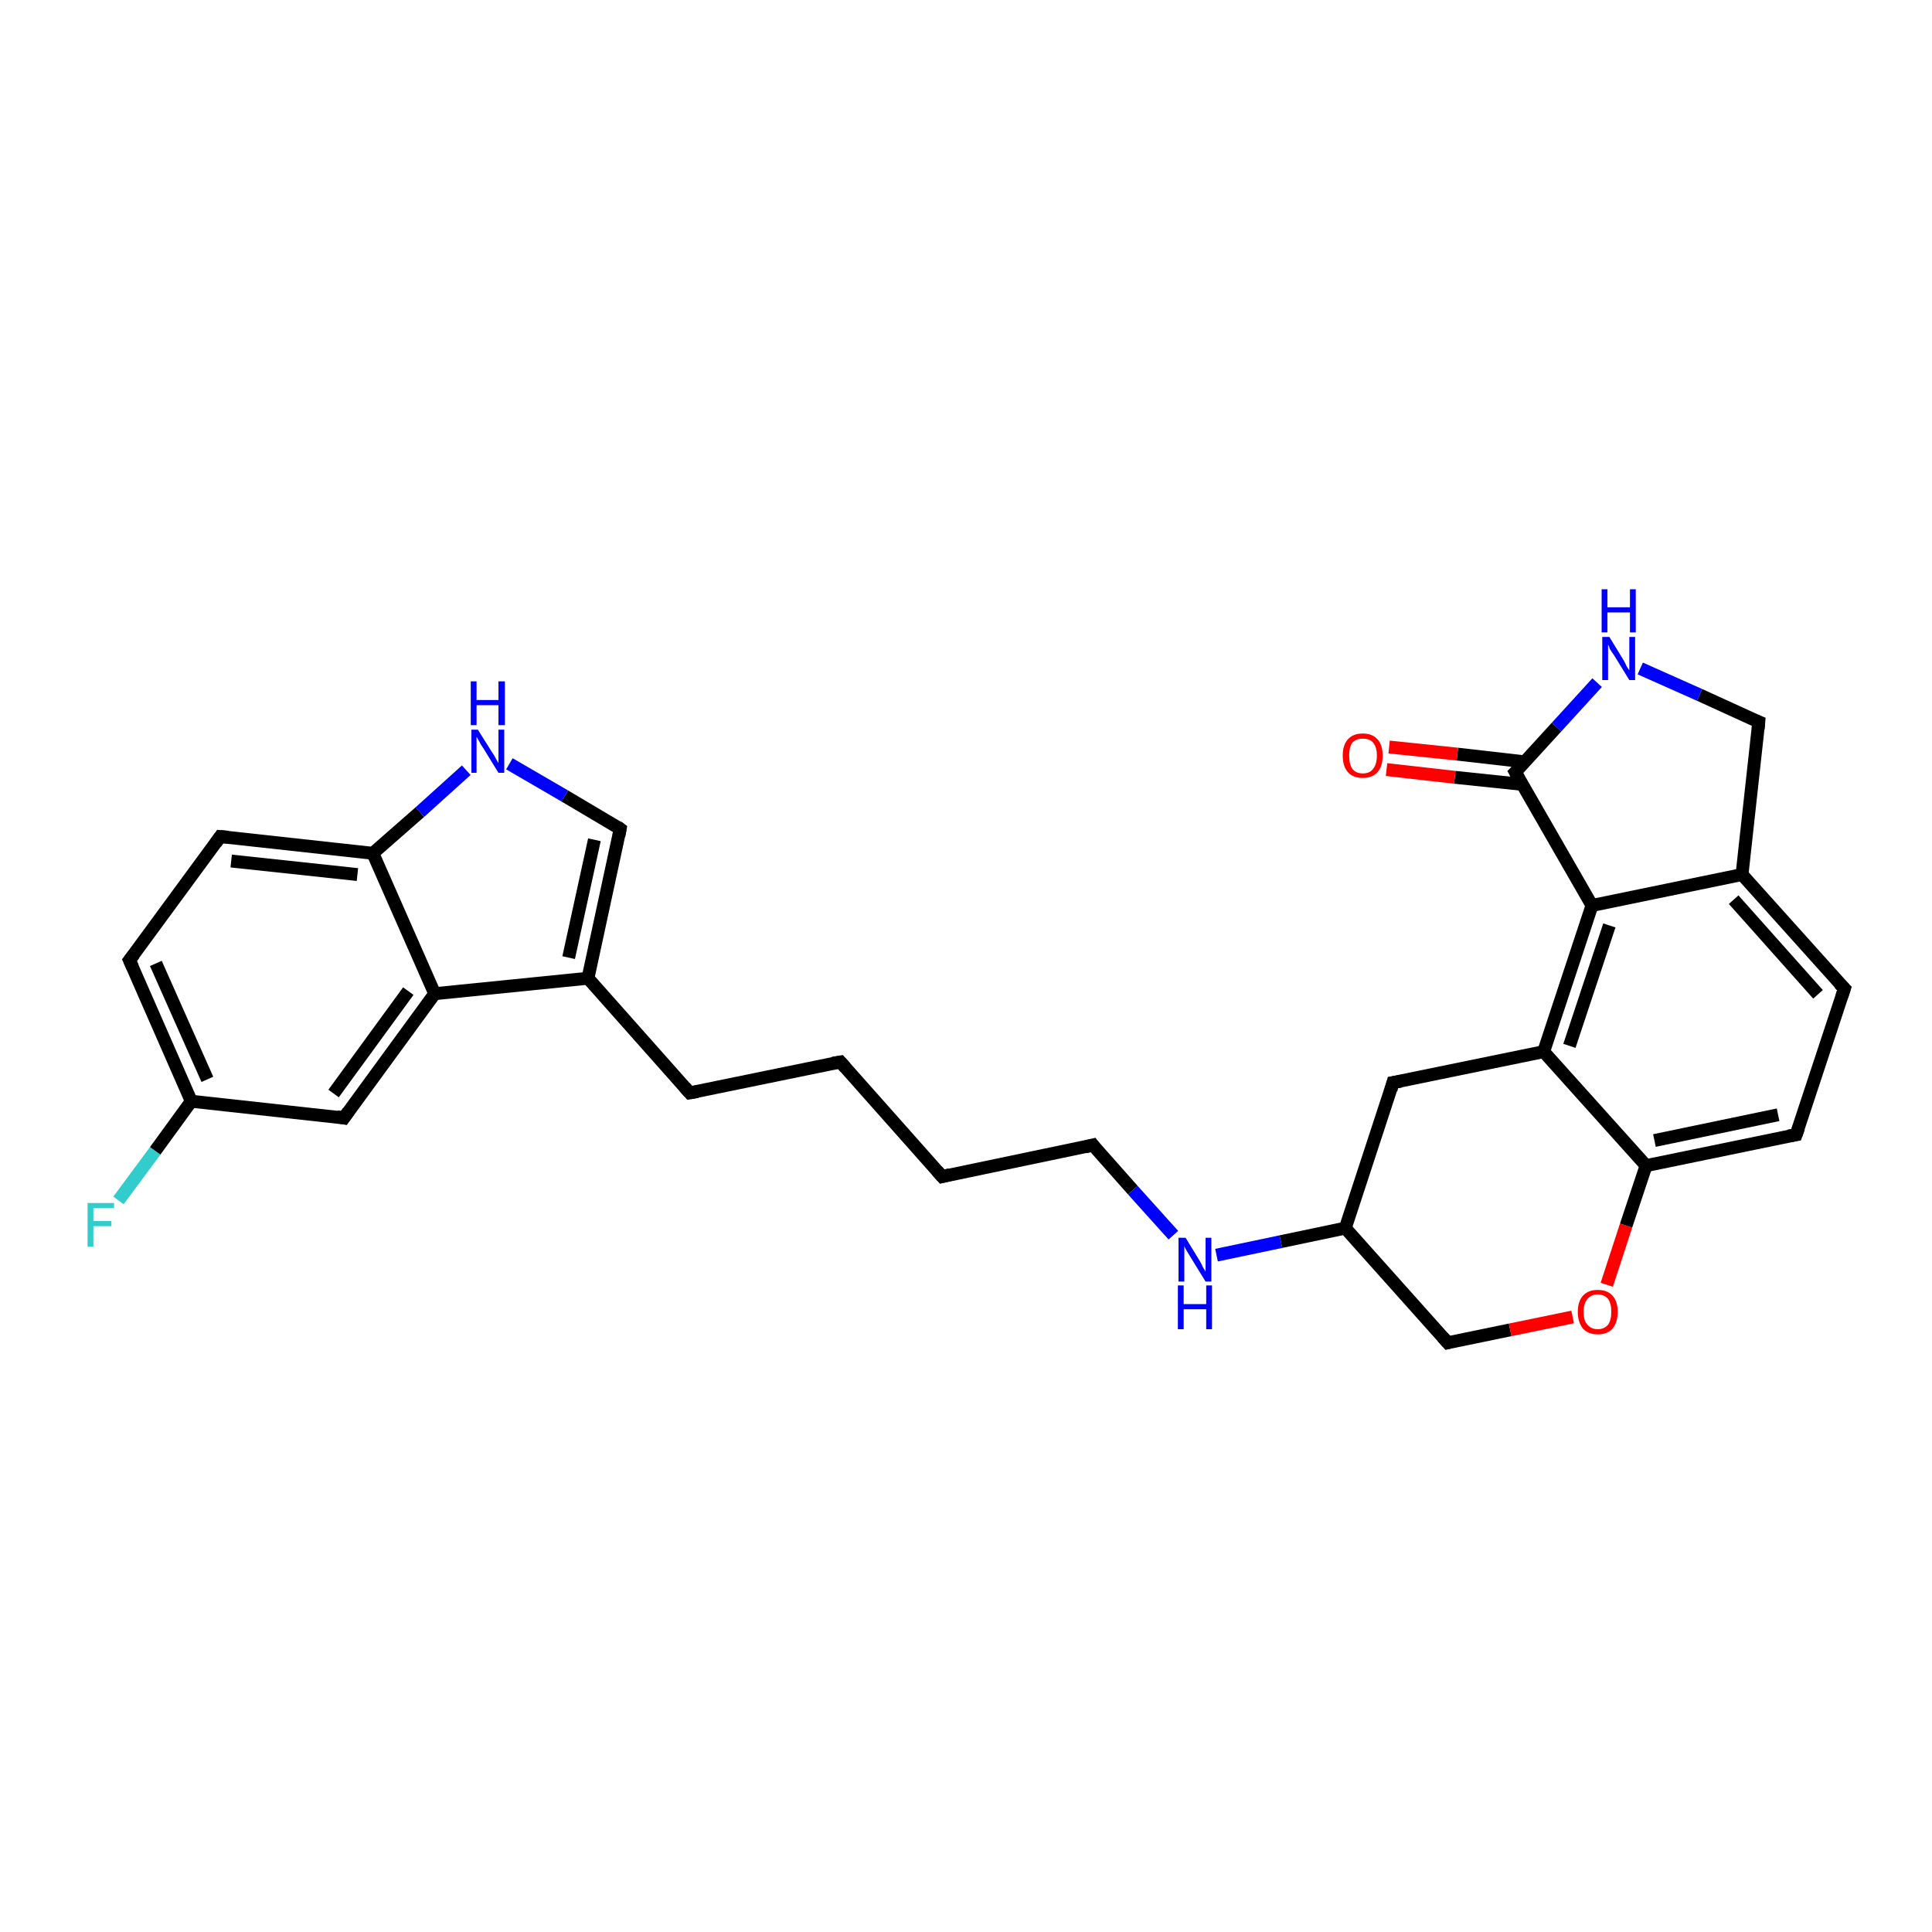 <?xml version='1.0' encoding='iso-8859-1'?>
<svg version='1.1' baseProfile='full'
              xmlns='http://www.w3.org/2000/svg'
                      xmlns:rdkit='http://www.rdkit.org/xml'
                      xmlns:xlink='http://www.w3.org/1999/xlink'
                  xml:space='preserve'
width='300px' height='300px' viewBox='0 0 300 300'>
<!-- END OF HEADER -->
<rect style='opacity:1.0;fill:#FFFFFF;stroke:none' width='300.0' height='300.0' x='0.0' y='0.0'> </rect>
<path class='bond-0 atom-0 atom-1' d='M 18.4,186.4 L 24.1,178.7' style='fill:none;fill-rule:evenodd;stroke:#33CCCC;stroke-width:2.0px;stroke-linecap:butt;stroke-linejoin:miter;stroke-opacity:1' />
<path class='bond-0 atom-0 atom-1' d='M 24.1,178.7 L 29.7,171.0' style='fill:none;fill-rule:evenodd;stroke:#000000;stroke-width:2.0px;stroke-linecap:butt;stroke-linejoin:miter;stroke-opacity:1' />
<path class='bond-1 atom-1 atom-2' d='M 29.7,171.0 L 20.1,149.1' style='fill:none;fill-rule:evenodd;stroke:#000000;stroke-width:2.0px;stroke-linecap:butt;stroke-linejoin:miter;stroke-opacity:1' />
<path class='bond-1 atom-1 atom-2' d='M 32.2,167.6 L 24.2,149.6' style='fill:none;fill-rule:evenodd;stroke:#000000;stroke-width:2.0px;stroke-linecap:butt;stroke-linejoin:miter;stroke-opacity:1' />
<path class='bond-2 atom-2 atom-3' d='M 20.1,149.1 L 34.2,129.9' style='fill:none;fill-rule:evenodd;stroke:#000000;stroke-width:2.0px;stroke-linecap:butt;stroke-linejoin:miter;stroke-opacity:1' />
<path class='bond-3 atom-3 atom-4' d='M 34.2,129.9 L 57.9,132.5' style='fill:none;fill-rule:evenodd;stroke:#000000;stroke-width:2.0px;stroke-linecap:butt;stroke-linejoin:miter;stroke-opacity:1' />
<path class='bond-3 atom-3 atom-4' d='M 35.9,133.7 L 55.5,135.8' style='fill:none;fill-rule:evenodd;stroke:#000000;stroke-width:2.0px;stroke-linecap:butt;stroke-linejoin:miter;stroke-opacity:1' />
<path class='bond-4 atom-4 atom-5' d='M 57.9,132.5 L 65.2,126.1' style='fill:none;fill-rule:evenodd;stroke:#000000;stroke-width:2.0px;stroke-linecap:butt;stroke-linejoin:miter;stroke-opacity:1' />
<path class='bond-4 atom-4 atom-5' d='M 65.2,126.1 L 72.4,119.6' style='fill:none;fill-rule:evenodd;stroke:#0000FF;stroke-width:2.0px;stroke-linecap:butt;stroke-linejoin:miter;stroke-opacity:1' />
<path class='bond-5 atom-5 atom-6' d='M 79.1,118.6 L 87.7,123.6' style='fill:none;fill-rule:evenodd;stroke:#0000FF;stroke-width:2.0px;stroke-linecap:butt;stroke-linejoin:miter;stroke-opacity:1' />
<path class='bond-5 atom-5 atom-6' d='M 87.7,123.6 L 96.3,128.7' style='fill:none;fill-rule:evenodd;stroke:#000000;stroke-width:2.0px;stroke-linecap:butt;stroke-linejoin:miter;stroke-opacity:1' />
<path class='bond-6 atom-6 atom-7' d='M 96.3,128.7 L 91.3,151.9' style='fill:none;fill-rule:evenodd;stroke:#000000;stroke-width:2.0px;stroke-linecap:butt;stroke-linejoin:miter;stroke-opacity:1' />
<path class='bond-6 atom-6 atom-7' d='M 92.3,130.4 L 88.3,148.7' style='fill:none;fill-rule:evenodd;stroke:#000000;stroke-width:2.0px;stroke-linecap:butt;stroke-linejoin:miter;stroke-opacity:1' />
<path class='bond-7 atom-7 atom-8' d='M 91.3,151.9 L 107.1,169.7' style='fill:none;fill-rule:evenodd;stroke:#000000;stroke-width:2.0px;stroke-linecap:butt;stroke-linejoin:miter;stroke-opacity:1' />
<path class='bond-8 atom-8 atom-9' d='M 107.1,169.7 L 130.5,164.9' style='fill:none;fill-rule:evenodd;stroke:#000000;stroke-width:2.0px;stroke-linecap:butt;stroke-linejoin:miter;stroke-opacity:1' />
<path class='bond-9 atom-9 atom-10' d='M 130.5,164.9 L 146.3,182.7' style='fill:none;fill-rule:evenodd;stroke:#000000;stroke-width:2.0px;stroke-linecap:butt;stroke-linejoin:miter;stroke-opacity:1' />
<path class='bond-10 atom-10 atom-11' d='M 146.3,182.7 L 169.7,177.8' style='fill:none;fill-rule:evenodd;stroke:#000000;stroke-width:2.0px;stroke-linecap:butt;stroke-linejoin:miter;stroke-opacity:1' />
<path class='bond-11 atom-11 atom-12' d='M 169.7,177.8 L 175.9,184.8' style='fill:none;fill-rule:evenodd;stroke:#000000;stroke-width:2.0px;stroke-linecap:butt;stroke-linejoin:miter;stroke-opacity:1' />
<path class='bond-11 atom-11 atom-12' d='M 175.9,184.8 L 182.2,191.8' style='fill:none;fill-rule:evenodd;stroke:#0000FF;stroke-width:2.0px;stroke-linecap:butt;stroke-linejoin:miter;stroke-opacity:1' />
<path class='bond-12 atom-12 atom-13' d='M 188.9,194.9 L 198.9,192.8' style='fill:none;fill-rule:evenodd;stroke:#0000FF;stroke-width:2.0px;stroke-linecap:butt;stroke-linejoin:miter;stroke-opacity:1' />
<path class='bond-12 atom-12 atom-13' d='M 198.9,192.8 L 208.9,190.7' style='fill:none;fill-rule:evenodd;stroke:#000000;stroke-width:2.0px;stroke-linecap:butt;stroke-linejoin:miter;stroke-opacity:1' />
<path class='bond-13 atom-13 atom-14' d='M 208.9,190.7 L 224.8,208.5' style='fill:none;fill-rule:evenodd;stroke:#000000;stroke-width:2.0px;stroke-linecap:butt;stroke-linejoin:miter;stroke-opacity:1' />
<path class='bond-14 atom-14 atom-15' d='M 224.8,208.5 L 234.5,206.5' style='fill:none;fill-rule:evenodd;stroke:#000000;stroke-width:2.0px;stroke-linecap:butt;stroke-linejoin:miter;stroke-opacity:1' />
<path class='bond-14 atom-14 atom-15' d='M 234.5,206.5 L 244.2,204.5' style='fill:none;fill-rule:evenodd;stroke:#FF0000;stroke-width:2.0px;stroke-linecap:butt;stroke-linejoin:miter;stroke-opacity:1' />
<path class='bond-15 atom-15 atom-16' d='M 249.5,199.5 L 252.5,190.3' style='fill:none;fill-rule:evenodd;stroke:#FF0000;stroke-width:2.0px;stroke-linecap:butt;stroke-linejoin:miter;stroke-opacity:1' />
<path class='bond-15 atom-15 atom-16' d='M 252.5,190.3 L 255.6,181.0' style='fill:none;fill-rule:evenodd;stroke:#000000;stroke-width:2.0px;stroke-linecap:butt;stroke-linejoin:miter;stroke-opacity:1' />
<path class='bond-16 atom-16 atom-17' d='M 255.6,181.0 L 278.9,176.2' style='fill:none;fill-rule:evenodd;stroke:#000000;stroke-width:2.0px;stroke-linecap:butt;stroke-linejoin:miter;stroke-opacity:1' />
<path class='bond-16 atom-16 atom-17' d='M 256.9,177.1 L 276.1,173.1' style='fill:none;fill-rule:evenodd;stroke:#000000;stroke-width:2.0px;stroke-linecap:butt;stroke-linejoin:miter;stroke-opacity:1' />
<path class='bond-17 atom-17 atom-18' d='M 278.9,176.2 L 286.4,153.5' style='fill:none;fill-rule:evenodd;stroke:#000000;stroke-width:2.0px;stroke-linecap:butt;stroke-linejoin:miter;stroke-opacity:1' />
<path class='bond-18 atom-18 atom-19' d='M 286.4,153.5 L 270.5,135.8' style='fill:none;fill-rule:evenodd;stroke:#000000;stroke-width:2.0px;stroke-linecap:butt;stroke-linejoin:miter;stroke-opacity:1' />
<path class='bond-18 atom-18 atom-19' d='M 282.3,154.4 L 269.2,139.7' style='fill:none;fill-rule:evenodd;stroke:#000000;stroke-width:2.0px;stroke-linecap:butt;stroke-linejoin:miter;stroke-opacity:1' />
<path class='bond-19 atom-19 atom-20' d='M 270.5,135.8 L 273.1,112.1' style='fill:none;fill-rule:evenodd;stroke:#000000;stroke-width:2.0px;stroke-linecap:butt;stroke-linejoin:miter;stroke-opacity:1' />
<path class='bond-20 atom-20 atom-21' d='M 273.1,112.1 L 263.9,107.9' style='fill:none;fill-rule:evenodd;stroke:#000000;stroke-width:2.0px;stroke-linecap:butt;stroke-linejoin:miter;stroke-opacity:1' />
<path class='bond-20 atom-20 atom-21' d='M 263.9,107.9 L 254.7,103.8' style='fill:none;fill-rule:evenodd;stroke:#0000FF;stroke-width:2.0px;stroke-linecap:butt;stroke-linejoin:miter;stroke-opacity:1' />
<path class='bond-21 atom-21 atom-22' d='M 248.0,106.0 L 241.7,112.9' style='fill:none;fill-rule:evenodd;stroke:#0000FF;stroke-width:2.0px;stroke-linecap:butt;stroke-linejoin:miter;stroke-opacity:1' />
<path class='bond-21 atom-21 atom-22' d='M 241.7,112.9 L 235.3,119.9' style='fill:none;fill-rule:evenodd;stroke:#000000;stroke-width:2.0px;stroke-linecap:butt;stroke-linejoin:miter;stroke-opacity:1' />
<path class='bond-22 atom-22 atom-23' d='M 236.8,118.3 L 226.3,117.1' style='fill:none;fill-rule:evenodd;stroke:#000000;stroke-width:2.0px;stroke-linecap:butt;stroke-linejoin:miter;stroke-opacity:1' />
<path class='bond-22 atom-22 atom-23' d='M 226.3,117.1 L 215.7,116.0' style='fill:none;fill-rule:evenodd;stroke:#FF0000;stroke-width:2.0px;stroke-linecap:butt;stroke-linejoin:miter;stroke-opacity:1' />
<path class='bond-22 atom-22 atom-23' d='M 236.4,121.8 L 225.9,120.7' style='fill:none;fill-rule:evenodd;stroke:#000000;stroke-width:2.0px;stroke-linecap:butt;stroke-linejoin:miter;stroke-opacity:1' />
<path class='bond-22 atom-22 atom-23' d='M 225.9,120.7 L 215.3,119.5' style='fill:none;fill-rule:evenodd;stroke:#FF0000;stroke-width:2.0px;stroke-linecap:butt;stroke-linejoin:miter;stroke-opacity:1' />
<path class='bond-23 atom-22 atom-24' d='M 235.3,119.9 L 247.2,140.6' style='fill:none;fill-rule:evenodd;stroke:#000000;stroke-width:2.0px;stroke-linecap:butt;stroke-linejoin:miter;stroke-opacity:1' />
<path class='bond-24 atom-24 atom-25' d='M 247.2,140.6 L 239.7,163.3' style='fill:none;fill-rule:evenodd;stroke:#000000;stroke-width:2.0px;stroke-linecap:butt;stroke-linejoin:miter;stroke-opacity:1' />
<path class='bond-24 atom-24 atom-25' d='M 249.9,143.7 L 243.7,162.4' style='fill:none;fill-rule:evenodd;stroke:#000000;stroke-width:2.0px;stroke-linecap:butt;stroke-linejoin:miter;stroke-opacity:1' />
<path class='bond-25 atom-25 atom-26' d='M 239.7,163.3 L 216.3,168.1' style='fill:none;fill-rule:evenodd;stroke:#000000;stroke-width:2.0px;stroke-linecap:butt;stroke-linejoin:miter;stroke-opacity:1' />
<path class='bond-26 atom-7 atom-27' d='M 91.3,151.9 L 67.5,154.3' style='fill:none;fill-rule:evenodd;stroke:#000000;stroke-width:2.0px;stroke-linecap:butt;stroke-linejoin:miter;stroke-opacity:1' />
<path class='bond-27 atom-27 atom-28' d='M 67.5,154.3 L 53.4,173.6' style='fill:none;fill-rule:evenodd;stroke:#000000;stroke-width:2.0px;stroke-linecap:butt;stroke-linejoin:miter;stroke-opacity:1' />
<path class='bond-27 atom-27 atom-28' d='M 63.4,153.9 L 51.8,169.8' style='fill:none;fill-rule:evenodd;stroke:#000000;stroke-width:2.0px;stroke-linecap:butt;stroke-linejoin:miter;stroke-opacity:1' />
<path class='bond-28 atom-28 atom-1' d='M 53.4,173.6 L 29.7,171.0' style='fill:none;fill-rule:evenodd;stroke:#000000;stroke-width:2.0px;stroke-linecap:butt;stroke-linejoin:miter;stroke-opacity:1' />
<path class='bond-29 atom-27 atom-4' d='M 67.5,154.3 L 57.9,132.5' style='fill:none;fill-rule:evenodd;stroke:#000000;stroke-width:2.0px;stroke-linecap:butt;stroke-linejoin:miter;stroke-opacity:1' />
<path class='bond-30 atom-26 atom-13' d='M 216.3,168.1 L 208.9,190.7' style='fill:none;fill-rule:evenodd;stroke:#000000;stroke-width:2.0px;stroke-linecap:butt;stroke-linejoin:miter;stroke-opacity:1' />
<path class='bond-31 atom-25 atom-16' d='M 239.7,163.3 L 255.6,181.0' style='fill:none;fill-rule:evenodd;stroke:#000000;stroke-width:2.0px;stroke-linecap:butt;stroke-linejoin:miter;stroke-opacity:1' />
<path class='bond-32 atom-24 atom-19' d='M 247.2,140.6 L 270.5,135.8' style='fill:none;fill-rule:evenodd;stroke:#000000;stroke-width:2.0px;stroke-linecap:butt;stroke-linejoin:miter;stroke-opacity:1' />
<path d='M 20.6,150.2 L 20.1,149.1 L 20.8,148.2' style='fill:none;stroke:#000000;stroke-width:2.0px;stroke-linecap:butt;stroke-linejoin:miter;stroke-opacity:1;' />
<path d='M 33.5,130.9 L 34.2,129.9 L 35.4,130.0' style='fill:none;stroke:#000000;stroke-width:2.0px;stroke-linecap:butt;stroke-linejoin:miter;stroke-opacity:1;' />
<path d='M 95.9,128.4 L 96.3,128.7 L 96.1,129.8' style='fill:none;stroke:#000000;stroke-width:2.0px;stroke-linecap:butt;stroke-linejoin:miter;stroke-opacity:1;' />
<path d='M 106.3,168.8 L 107.1,169.7 L 108.3,169.5' style='fill:none;stroke:#000000;stroke-width:2.0px;stroke-linecap:butt;stroke-linejoin:miter;stroke-opacity:1;' />
<path d='M 129.3,165.1 L 130.5,164.9 L 131.3,165.8' style='fill:none;stroke:#000000;stroke-width:2.0px;stroke-linecap:butt;stroke-linejoin:miter;stroke-opacity:1;' />
<path d='M 145.5,181.8 L 146.3,182.7 L 147.5,182.4' style='fill:none;stroke:#000000;stroke-width:2.0px;stroke-linecap:butt;stroke-linejoin:miter;stroke-opacity:1;' />
<path d='M 168.5,178.1 L 169.7,177.8 L 170.0,178.2' style='fill:none;stroke:#000000;stroke-width:2.0px;stroke-linecap:butt;stroke-linejoin:miter;stroke-opacity:1;' />
<path d='M 224.0,207.6 L 224.8,208.5 L 225.2,208.4' style='fill:none;stroke:#000000;stroke-width:2.0px;stroke-linecap:butt;stroke-linejoin:miter;stroke-opacity:1;' />
<path d='M 277.7,176.4 L 278.9,176.2 L 279.3,175.1' style='fill:none;stroke:#000000;stroke-width:2.0px;stroke-linecap:butt;stroke-linejoin:miter;stroke-opacity:1;' />
<path d='M 286.0,154.7 L 286.4,153.5 L 285.6,152.7' style='fill:none;stroke:#000000;stroke-width:2.0px;stroke-linecap:butt;stroke-linejoin:miter;stroke-opacity:1;' />
<path d='M 273.0,113.2 L 273.1,112.1 L 272.6,111.9' style='fill:none;stroke:#000000;stroke-width:2.0px;stroke-linecap:butt;stroke-linejoin:miter;stroke-opacity:1;' />
<path d='M 235.6,119.6 L 235.3,119.9 L 235.9,121.0' style='fill:none;stroke:#000000;stroke-width:2.0px;stroke-linecap:butt;stroke-linejoin:miter;stroke-opacity:1;' />
<path d='M 217.5,167.9 L 216.3,168.1 L 216.0,169.2' style='fill:none;stroke:#000000;stroke-width:2.0px;stroke-linecap:butt;stroke-linejoin:miter;stroke-opacity:1;' />
<path d='M 54.1,172.6 L 53.4,173.6 L 52.3,173.4' style='fill:none;stroke:#000000;stroke-width:2.0px;stroke-linecap:butt;stroke-linejoin:miter;stroke-opacity:1;' />
<path class='atom-0' d='M 13.6 186.8
L 17.7 186.8
L 17.7 187.6
L 14.5 187.6
L 14.5 189.6
L 17.3 189.6
L 17.3 190.4
L 14.5 190.4
L 14.5 193.6
L 13.6 193.6
L 13.6 186.8
' fill='#33CCCC'/>
<path class='atom-5' d='M 74.2 113.3
L 76.4 116.8
Q 76.7 117.2, 77.0 117.8
Q 77.4 118.5, 77.4 118.5
L 77.4 113.3
L 78.3 113.3
L 78.3 120.0
L 77.4 120.0
L 75.0 116.1
Q 74.7 115.7, 74.4 115.1
Q 74.1 114.6, 74.0 114.4
L 74.0 120.0
L 73.2 120.0
L 73.2 113.3
L 74.2 113.3
' fill='#0000FF'/>
<path class='atom-5' d='M 73.1 105.8
L 74.0 105.8
L 74.0 108.7
L 77.4 108.7
L 77.4 105.8
L 78.4 105.8
L 78.4 112.6
L 77.4 112.6
L 77.4 109.5
L 74.0 109.5
L 74.0 112.6
L 73.1 112.6
L 73.1 105.8
' fill='#0000FF'/>
<path class='atom-12' d='M 184.1 192.2
L 186.3 195.8
Q 186.5 196.1, 186.8 196.8
Q 187.2 197.4, 187.2 197.5
L 187.2 192.2
L 188.1 192.2
L 188.1 199.0
L 187.2 199.0
L 184.8 195.1
Q 184.5 194.6, 184.2 194.1
Q 183.9 193.6, 183.9 193.4
L 183.9 199.0
L 183.0 199.0
L 183.0 192.2
L 184.1 192.2
' fill='#0000FF'/>
<path class='atom-12' d='M 182.9 199.6
L 183.8 199.6
L 183.8 202.5
L 187.3 202.5
L 187.3 199.6
L 188.2 199.6
L 188.2 206.4
L 187.3 206.4
L 187.3 203.3
L 183.8 203.3
L 183.8 206.4
L 182.9 206.4
L 182.9 199.6
' fill='#0000FF'/>
<path class='atom-15' d='M 245.0 203.7
Q 245.0 202.1, 245.8 201.2
Q 246.6 200.3, 248.1 200.3
Q 249.6 200.3, 250.4 201.2
Q 251.2 202.1, 251.2 203.7
Q 251.2 205.3, 250.4 206.3
Q 249.6 207.2, 248.1 207.2
Q 246.6 207.2, 245.8 206.3
Q 245.0 205.3, 245.0 203.7
M 248.1 206.4
Q 249.1 206.4, 249.7 205.7
Q 250.2 205.0, 250.2 203.7
Q 250.2 202.4, 249.7 201.7
Q 249.1 201.0, 248.1 201.0
Q 247.1 201.0, 246.5 201.7
Q 245.9 202.4, 245.9 203.7
Q 245.9 205.1, 246.5 205.7
Q 247.1 206.4, 248.1 206.4
' fill='#FF0000'/>
<path class='atom-21' d='M 249.9 98.9
L 252.1 102.5
Q 252.3 102.8, 252.6 103.5
Q 253.0 104.1, 253.0 104.1
L 253.0 98.9
L 253.9 98.9
L 253.9 105.6
L 253.0 105.6
L 250.6 101.7
Q 250.3 101.3, 250.0 100.8
Q 249.8 100.2, 249.7 100.1
L 249.7 105.6
L 248.8 105.6
L 248.8 98.9
L 249.9 98.9
' fill='#0000FF'/>
<path class='atom-21' d='M 248.7 91.5
L 249.6 91.5
L 249.6 94.3
L 253.1 94.3
L 253.1 91.5
L 254.0 91.5
L 254.0 98.2
L 253.1 98.2
L 253.1 95.1
L 249.6 95.1
L 249.6 98.2
L 248.7 98.2
L 248.7 91.5
' fill='#0000FF'/>
<path class='atom-23' d='M 208.5 117.3
Q 208.5 115.7, 209.3 114.8
Q 210.1 113.9, 211.6 113.9
Q 213.1 113.9, 213.9 114.8
Q 214.7 115.7, 214.7 117.3
Q 214.7 119.0, 213.9 119.9
Q 213.1 120.8, 211.6 120.8
Q 210.1 120.8, 209.3 119.9
Q 208.5 119.0, 208.5 117.3
M 211.6 120.1
Q 212.7 120.1, 213.2 119.4
Q 213.8 118.7, 213.8 117.3
Q 213.8 116.0, 213.2 115.3
Q 212.7 114.7, 211.6 114.7
Q 210.6 114.7, 210.0 115.3
Q 209.5 116.0, 209.5 117.3
Q 209.5 118.7, 210.0 119.4
Q 210.6 120.1, 211.6 120.1
' fill='#FF0000'/>
</svg>
